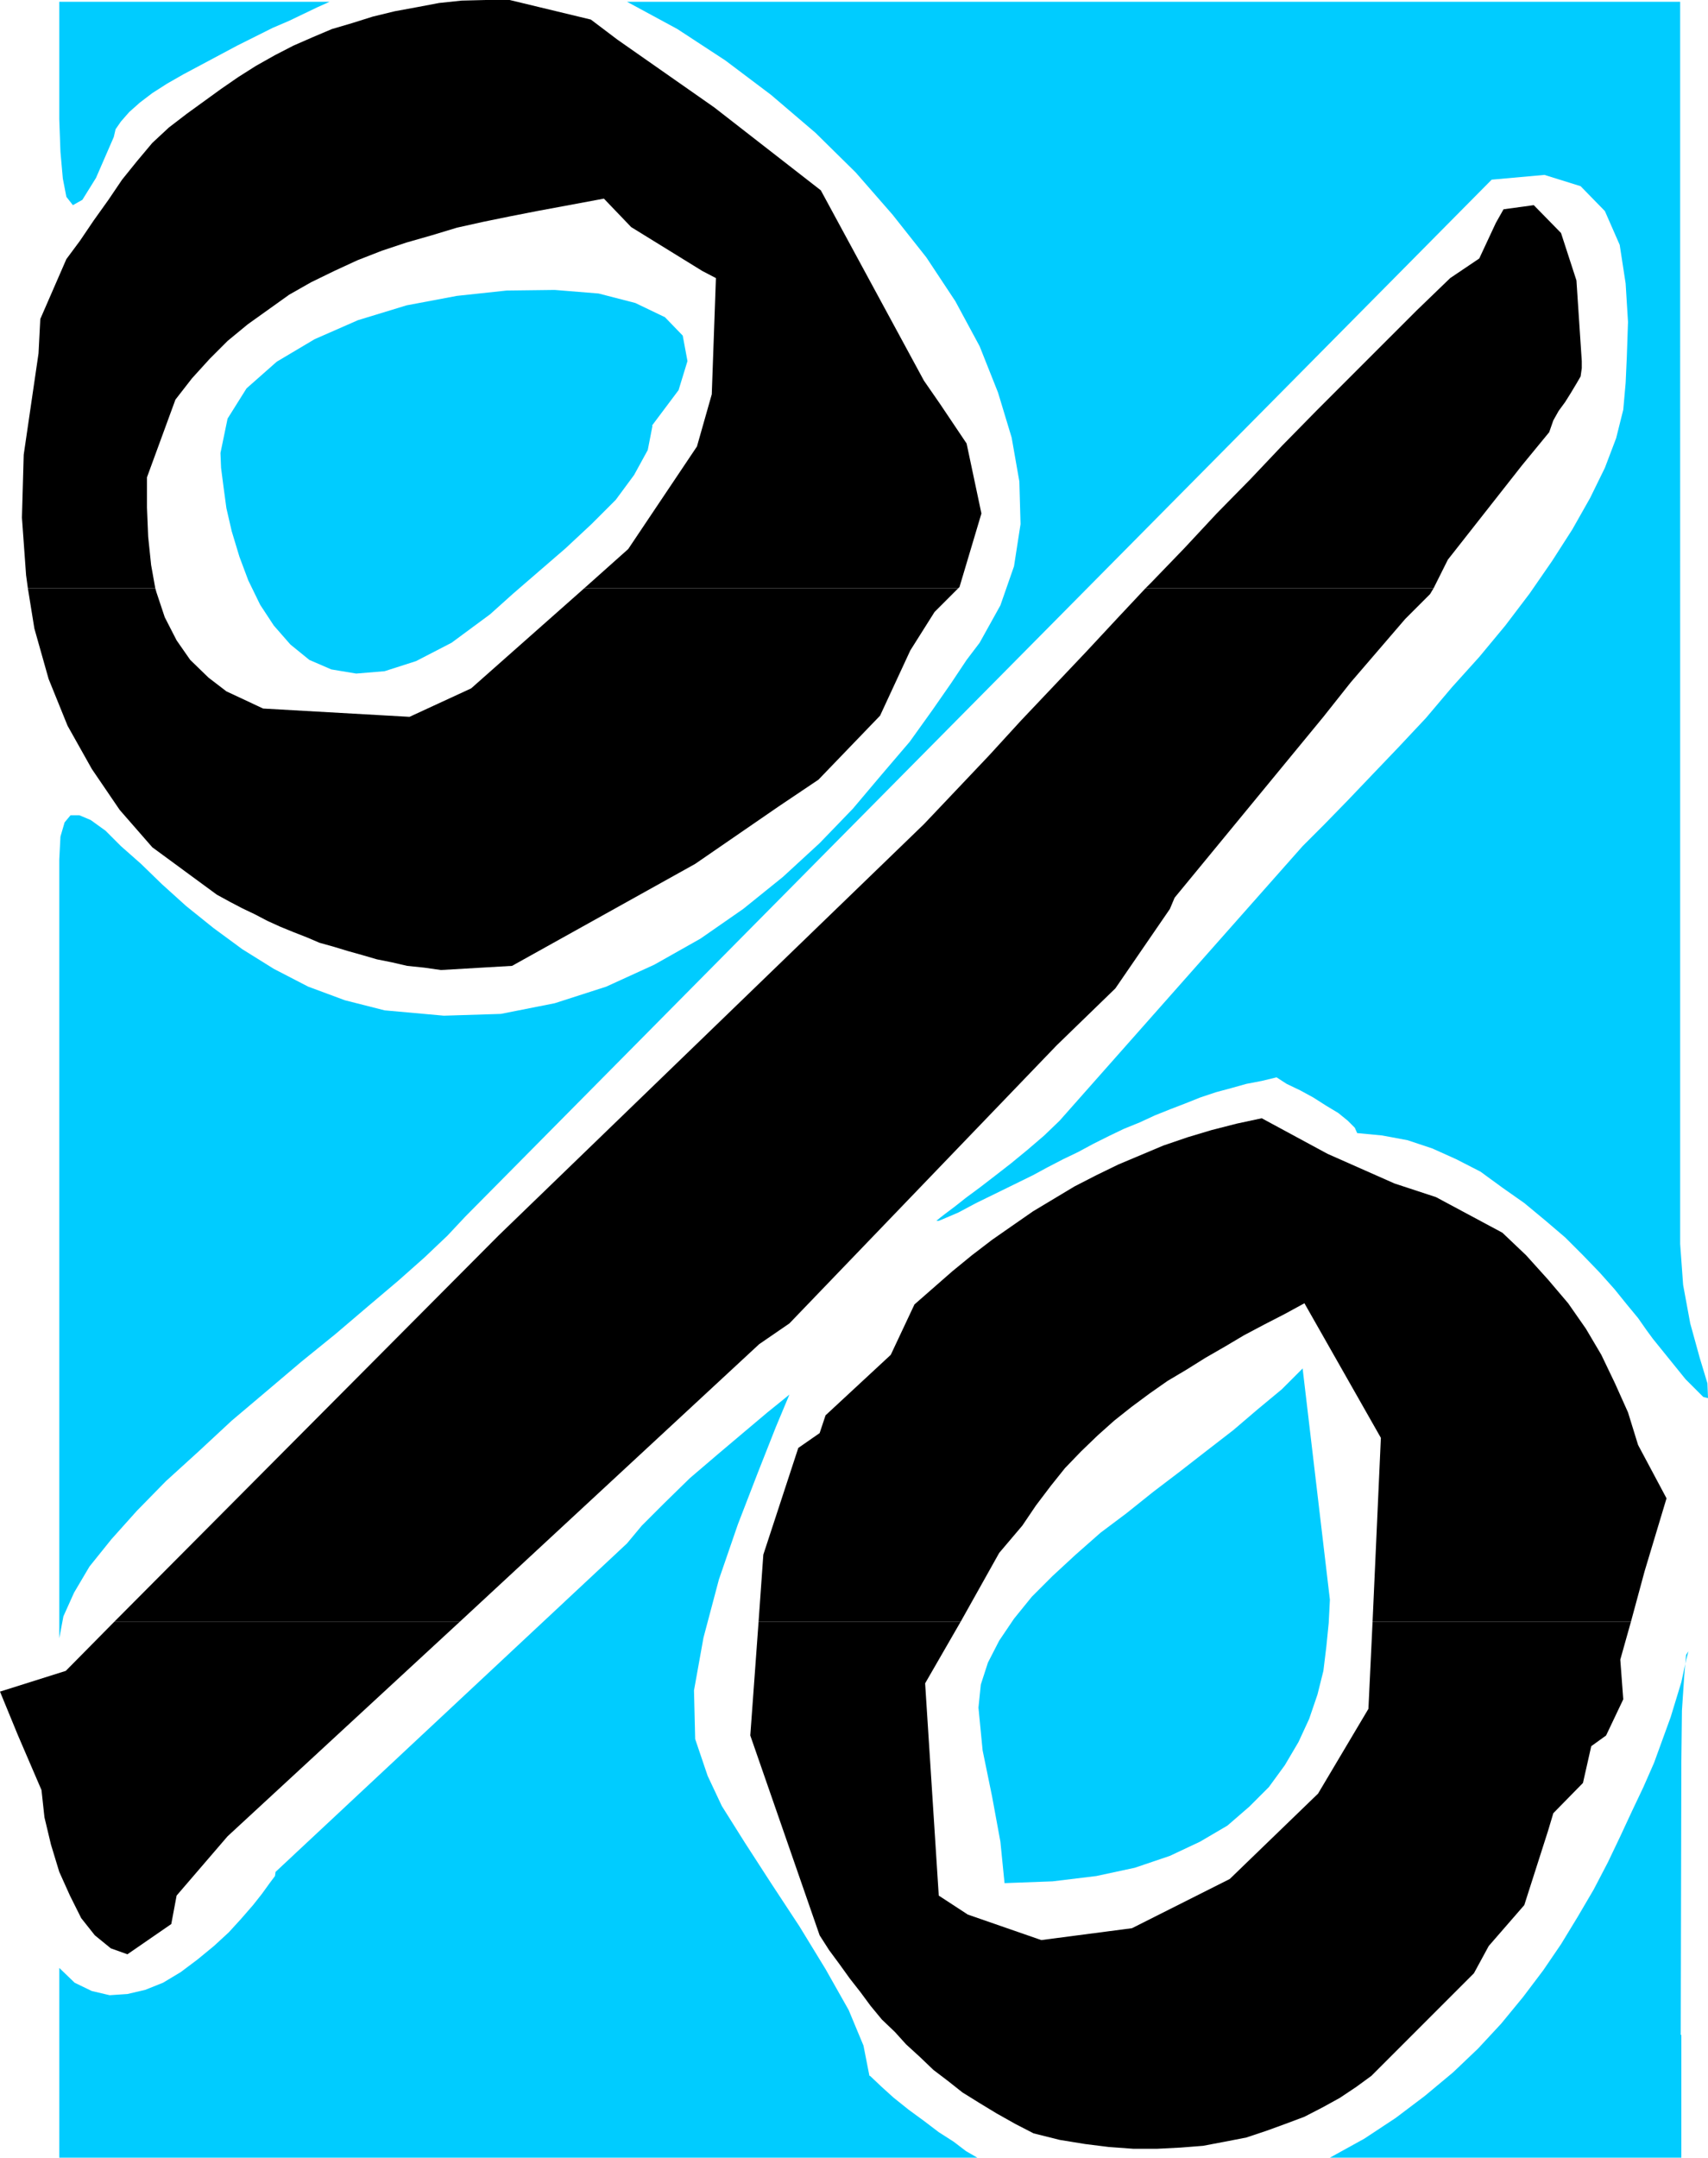 <?xml version="1.0" encoding="UTF-8" standalone="no"?>
<svg
   version="1.0"
   width="123.224mm"
   height="155.583mm"
   id="svg13"
   sodipodi:docname="Percent.wmf"
   xmlns:inkscape="http://www.inkscape.org/namespaces/inkscape"
   xmlns:sodipodi="http://sodipodi.sourceforge.net/DTD/sodipodi-0.dtd"
   xmlns="http://www.w3.org/2000/svg"
   xmlns:svg="http://www.w3.org/2000/svg">
  <sodipodi:namedview
     id="namedview13"
     pagecolor="#ffffff"
     bordercolor="#000000"
     borderopacity="0.25"
     inkscape:showpageshadow="2"
     inkscape:pageopacity="0.0"
     inkscape:pagecheckerboard="0"
     inkscape:deskcolor="#d1d1d1"
     inkscape:document-units="mm" />
  <defs
     id="defs1">
    <pattern
       id="WMFhbasepattern"
       patternUnits="userSpaceOnUse"
       width="6"
       height="6"
       x="0"
       y="0" />
  </defs>
  <path
     style="fill:#00ccff;fill-opacity:1;fill-rule:evenodd;stroke:none"
     d="m 406.746,48.962 14.382,-1.293 9.858,3.07 6.626,6.787 4.04,9.211 1.616,10.503 0.646,10.503 -0.323,9.534 -0.323,7.11 -0.646,7.272 -1.939,7.756 -3.07,8.08 -4.04,8.241 -4.848,8.564 -5.494,8.564 -6.141,8.888 -6.626,8.726 -7.11,8.564 -7.434,8.241 -7.11,8.403 -7.434,7.918 -7.11,7.433 -6.787,7.11 -6.302,6.464 -5.979,5.979 -66.256,74.817 -4.202,4.04 -4.525,3.878 -4.525,3.717 -4.363,3.393 -4.202,3.232 -3.717,2.747 -3.07,2.424 -2.586,1.939 -1.454,1.131 -0.97,0.808 h 0.646 l 1.939,-0.808 3.394,-1.454 4.848,-2.585 6.949,-3.393 8.565,-4.201 3.878,-2.101 4.363,-2.262 4.04,-1.939 4.202,-2.262 4.202,-2.101 4.04,-1.939 4.363,-1.778 4.202,-1.939 4.04,-1.616 4.202,-1.616 4.04,-1.616 4.363,-1.454 4.202,-1.131 4.04,-1.131 4.202,-0.808 4.04,-0.97 2.747,1.778 3.717,1.778 3.555,1.939 3.555,2.262 3.232,1.939 2.586,2.101 1.939,1.939 0.646,1.454 6.787,0.646 6.949,1.293 6.787,2.262 6.464,2.909 6.626,3.393 5.979,4.363 5.979,4.201 5.656,4.686 5.494,4.686 4.848,4.848 4.525,4.686 4.04,4.525 3.394,4.201 3.07,3.717 2.262,3.232 1.778,2.424 8.888,10.988 4.848,4.848 1.293,0.323 -0.162,-4.04 -2.101,-6.948 -2.586,-9.372 -1.939,-10.503 -0.808,-11.15 V 0.485 H 170.972 l 13.736,7.433 13.09,8.564 12.443,9.372 12.12,10.342 10.989,10.827 10.019,11.473 9.211,11.635 7.918,11.958 6.626,12.281 5.01,12.604 3.717,12.281 2.101,11.958 0.323,11.635 -1.778,11.473 -3.717,10.665 -5.656,10.18 -3.555,4.686 -4.202,6.302 -5.171,7.433 -6.141,8.564 -7.595,8.888 -7.918,9.372 -9.05,9.372 -10.019,9.211 -10.827,8.726 -11.635,8.08 -12.605,7.11 -13.09,5.979 -14.059,4.525 -14.706,2.909 -15.514,0.485 -16.16,-1.454 -10.827,-2.747 -10.019,-3.717 -9.373,-4.848 -8.565,-5.333 -7.918,-5.817 -7.434,-5.979 -6.626,-5.979 -5.656,-5.494 -5.494,-4.848 -4.202,-4.201 -4.04,-2.909 -3.07,-1.293 h -2.424 l -1.616,1.939 -1.131,3.878 -0.323,6.302 v 212.169 l 1.131,-5.979 2.909,-6.464 4.202,-7.11 5.979,-7.433 6.949,-7.756 7.918,-8.08 8.888,-8.08 9.05,-8.403 9.373,-7.918 9.534,-8.08 9.373,-7.595 8.726,-7.433 8.403,-7.11 7.11,-6.302 6.302,-5.979 4.848,-5.171 279.89,-282.623 z"
     id="path1" />
  <path
     style="fill:#00ccff;fill-opacity:1;fill-rule:evenodd;stroke:none"
     d="m 237.067,565.731 -1.616,-8.241 -4.04,-9.695 -6.302,-11.15 -7.11,-11.635 -7.757,-11.796 -7.11,-10.988 -6.302,-10.019 -3.878,-8.241 -3.394,-10.019 -0.323,-13.25 2.586,-14.382 4.202,-15.836 5.171,-15.028 5.494,-14.22 4.848,-12.281 3.717,-8.888 -1.778,1.454 -4.202,3.393 -6.141,5.171 -7.272,6.14 -7.757,6.625 -7.11,6.948 -5.979,5.979 -4.04,4.848 -95.829,89.521 -0.162,1.131 -1.454,1.939 -2.101,2.909 -2.424,3.07 -3.232,3.717 -3.394,3.717 -4.04,3.717 -4.525,3.717 -4.525,3.393 -4.848,2.909 -4.848,1.939 -4.848,1.131 -4.848,0.323 -4.848,-1.131 -4.686,-2.262 -4.202,-4.04 v 51.709 H 266.478 l -3.07,-1.778 -3.394,-2.585 -4.04,-2.585 -4.04,-3.07 -4.202,-3.07 -4.04,-3.232 -3.394,-3.07 -3.07,-2.909 v 0 z"
     id="path2" />
  <path
     style="fill:#00ccff;fill-opacity:1;fill-rule:evenodd;stroke:none"
     d="m 362.629,435.973 -7.434,-63.021 -5.656,5.656 -6.626,5.494 -6.626,5.656 -7.11,5.494 -7.272,5.656 -7.434,5.656 -7.272,5.817 -7.11,5.333 -6.787,5.979 -6.302,5.817 -5.656,5.656 -4.848,5.979 -4.04,5.979 -3.07,5.979 -1.939,5.979 -0.646,6.302 1.131,11.635 2.586,12.604 2.262,12.281 1.131,11.311 13.09,-0.485 11.958,-1.454 10.504,-2.262 9.534,-3.232 8.242,-3.878 7.434,-4.363 5.979,-5.171 5.333,-5.333 4.363,-5.979 3.717,-6.302 2.909,-6.302 2.262,-6.625 1.616,-6.464 0.808,-6.625 0.646,-6.464 z"
     id="path3" />
  <path
     style="fill:#00ccff;fill-opacity:1;fill-rule:evenodd;stroke:none"
     d="m 458.296,554.581 0.162,-74.17 0.162,-14.22 0.646,-9.695 0.485,-5.494 0.646,-0.97 -0.646,2.424 -1.293,5.979 -2.909,9.534 -4.525,12.443 -2.909,6.625 -3.07,6.464 -3.232,6.948 -3.394,7.11 -3.878,7.433 -4.363,7.433 -4.525,7.433 -4.848,7.11 -5.494,7.272 -5.979,7.272 -6.302,6.787 -6.787,6.464 -7.757,6.464 -7.918,5.979 -8.565,5.656 -9.373,5.171 h 95.829 v -33.449 0 z"
     id="path4" />
  <path
     style="fill:#00ccff;fill-opacity:1;fill-rule:evenodd;stroke:none"
     d="m 177.759,116.022 7.272,-9.695 2.424,-7.918 -1.293,-6.948 -4.848,-5.009 -8.08,-3.878 -10.019,-2.585 -11.958,-0.97 -13.09,0.162 -13.574,1.454 -13.736,2.585 -13.251,4.04 -11.797,5.171 -10.342,6.14 -8.242,7.272 -5.171,8.241 -1.939,9.372 0.162,4.04 0.646,5.009 0.808,5.979 1.454,6.302 2.101,6.948 2.424,6.464 3.232,6.625 3.717,5.656 4.525,5.171 5.171,4.201 5.979,2.585 6.787,1.131 7.757,-0.646 8.565,-2.747 9.696,-5.009 10.504,-7.756 6.302,-5.656 7.11,-6.14 7.11,-6.14 7.11,-6.625 6.626,-6.625 5.01,-6.787 3.717,-6.787 1.293,-6.625 v 0 z"
     id="path5" />
  <path
     style="fill:#00ccff;fill-opacity:1;fill-rule:evenodd;stroke:none"
     d="m 16.16,23.108 v 9.372 l 0.323,8.888 0.646,7.272 0.97,5.009 1.778,2.262 2.586,-1.454 3.717,-5.979 4.848,-11.15 0.485,-2.101 1.454,-2.101 2.262,-2.585 2.909,-2.585 3.394,-2.585 4.04,-2.585 4.525,-2.585 4.848,-2.585 4.848,-2.585 4.848,-2.585 4.848,-2.424 4.848,-2.424 4.525,-1.939 4.04,-1.939 3.717,-1.778 3.232,-1.454 H 16.16 V 23.108 Z"
     id="path6" />
  <path
     style="fill:#000000;fill-opacity:1;fill-rule:evenodd;stroke:none"
     d="m 7.595,160.298 -0.485,-3.555 -1.131,-15.674 0.485,-17.129 4.04,-27.632 0.485,-9.372 7.11,-16.321 3.717,-5.009 3.717,-5.494 4.04,-5.656 3.717,-5.494 4.04,-5.009 4.202,-5.009 4.525,-4.201 4.848,-3.717 4.686,-3.393 4.686,-3.393 4.686,-3.232 4.848,-3.07 5.171,-2.909 5.01,-2.585 5.171,-2.262 5.333,-2.262 5.494,-1.616 5.656,-1.778 5.979,-1.454 6.141,-1.131 5.979,-1.131 6.141,-0.646 L 132.512,0 h 6.464 l 22.139,5.333 7.272,5.494 26.341,18.421 29.088,22.623 28.118,51.871 4.363,6.302 7.272,10.827 4.04,19.068 -5.979,20.037 -0.323,0.323 H 159.337 l 11.958,-10.665 18.746,-27.955 4.04,-14.22 1.131,-31.672 -3.717,-1.939 -19.392,-11.958 -7.434,-7.756 -18.261,3.393 -7.434,1.454 -7.11,1.454 -7.272,1.616 -6.949,2.101 -6.787,1.939 -6.787,2.262 -6.626,2.585 -6.302,2.909 -6.302,3.07 -5.979,3.393 -5.656,4.04 -5.656,4.04 -5.494,4.525 -4.848,4.848 -4.848,5.333 -4.525,5.817 -7.757,21.168 v 8.241 l 0.323,7.918 0.808,7.756 1.131,6.302 z"
     id="path7" />
  <path
     style="fill:#000000;fill-opacity:1;fill-rule:evenodd;stroke:none"
     d="m 312.372,160.298 1.454,-1.454 9.05,-9.372 8.888,-9.534 9.211,-9.372 8.726,-9.211 9.211,-9.372 9.05,-9.049 9.211,-9.211 9.05,-9.049 9.211,-8.888 7.918,-5.333 4.525,-9.695 2.101,-3.717 8.242,-1.131 7.434,7.595 4.202,12.927 1.454,21.976 v 1.939 l -0.323,2.262 -1.131,1.939 -1.454,2.424 -1.616,2.585 -1.778,2.424 -1.454,2.585 -1.131,3.232 -7.434,9.049 -20.2,25.693 -3.878,7.756 z"
     id="path8" />
  <path
     style="fill:#000000;fill-opacity:1;fill-rule:evenodd;stroke:none"
     d="M 31.189,441.952 135.905,336.756 251.934,224.612 l 8.888,-9.372 8.888,-9.372 8.726,-9.534 8.888,-9.372 8.888,-9.372 8.726,-9.372 7.434,-7.918 h 78.537 l -0.97,1.616 -6.787,6.787 -14.867,17.29 -7.434,9.372 -40.561,49.285 -1.293,3.07 -14.867,21.653 -15.998,15.513 -72.881,75.786 -8.242,5.656 -81.608,75.625 H 31.35 v 0 z"
     id="path9" />
  <path
     style="fill:#000000;fill-opacity:1;fill-rule:evenodd;stroke:none"
     d="m 206.847,441.952 1.293,-18.26 9.534,-29.086 5.818,-4.04 1.616,-4.848 17.776,-16.482 6.464,-13.735 5.171,-4.525 5.171,-4.525 5.333,-4.363 5.494,-4.201 5.333,-3.717 5.818,-4.04 5.656,-3.393 5.656,-3.393 5.979,-3.07 5.979,-2.909 6.141,-2.585 6.141,-2.585 6.626,-2.262 6.464,-1.939 6.949,-1.778 6.787,-1.454 17.938,9.695 18.261,8.08 11.312,3.717 18.099,9.695 6.464,6.14 5.979,6.625 5.494,6.464 4.848,6.948 4.202,7.11 3.717,7.756 3.555,7.918 2.747,8.888 7.757,14.543 -5.979,19.876 -3.717,13.735 h -70.457 l 2.262,-50.093 -20.846,-36.681 -5.333,2.909 -5.656,2.909 -5.494,2.909 -5.171,3.07 -5.333,3.07 -5.171,3.232 -5.171,3.07 -4.848,3.393 -5.01,3.717 -4.686,3.717 -4.525,4.04 -4.525,4.363 -4.363,4.525 -3.878,4.848 -4.04,5.333 -3.717,5.494 -6.302,7.433 -10.504,18.745 h -54.944 v 0 z"
     id="path10" />
  <path
     style="fill:#000000;fill-opacity:1;fill-rule:evenodd;stroke:none"
     d="m 7.595,160.298 1.778,10.988 3.878,13.735 5.171,12.766 6.626,11.796 7.595,11.15 8.888,10.18 17.614,12.927 3.555,1.939 3.394,1.778 3.394,1.616 3.394,1.778 3.555,1.616 3.555,1.454 3.717,1.454 3.394,1.454 4.04,1.131 3.717,1.131 4.04,1.131 3.878,1.131 4.04,0.808 4.202,0.97 4.686,0.485 4.525,0.646 19.392,-1.131 49.934,-27.794 22.786,-15.674 10.827,-7.272 16.806,-17.452 8.242,-17.775 6.626,-10.503 6.464,-6.464 H 159.337 l -30.866,27.309 -16.806,7.756 -39.915,-2.262 -10.019,-4.686 -4.848,-3.717 -5.01,-4.848 -3.717,-5.333 -3.232,-6.302 -2.262,-6.787 -0.323,-1.131 z"
     id="path11" />
  <path
     style="fill:#000000;fill-opacity:1;fill-rule:evenodd;stroke:none"
     d="M 31.189,441.952 17.938,455.364 0,461.019 l 4.848,11.796 6.464,15.028 0.808,7.433 1.778,7.433 2.262,7.433 2.909,6.464 3.07,6.14 3.717,4.686 4.363,3.555 4.525,1.616 11.958,-8.241 1.454,-7.756 13.898,-16.159 63.347,-58.496 H 31.35 v 0 z"
     id="path12" />
  <path
     style="fill:#000000;fill-opacity:1;fill-rule:evenodd;stroke:none"
     d="m 206.847,441.952 -2.262,31.025 18.907,54.456 2.586,4.04 2.747,3.717 2.909,4.04 2.909,3.717 2.747,3.717 3.07,3.717 3.555,3.393 3.07,3.393 3.717,3.393 3.717,3.555 4.04,3.07 3.878,3.07 4.686,2.909 4.525,2.747 5.171,2.909 5.01,2.585 7.11,1.778 6.949,1.131 6.464,0.808 6.626,0.485 h 6.626 l 6.302,-0.323 6.141,-0.485 5.979,-1.131 5.818,-1.131 5.333,-1.778 5.333,-1.939 5.171,-1.939 5.01,-2.585 4.686,-2.585 4.363,-2.909 4.202,-3.07 27.957,-27.955 4.04,-7.433 9.696,-11.15 6.464,-20.199 1.454,-4.848 8.08,-8.241 2.262,-10.019 4.04,-2.909 4.686,-9.857 -0.808,-10.827 2.909,-10.342 h -70.457 l -1.131,23.754 -13.736,23.108 -24.078,23.269 -26.664,13.412 -24.725,3.232 -20.038,-6.948 -7.918,-5.171 -3.717,-57.85 9.696,-16.805 h -54.944 v 0 z"
     id="path13" />
</svg>
